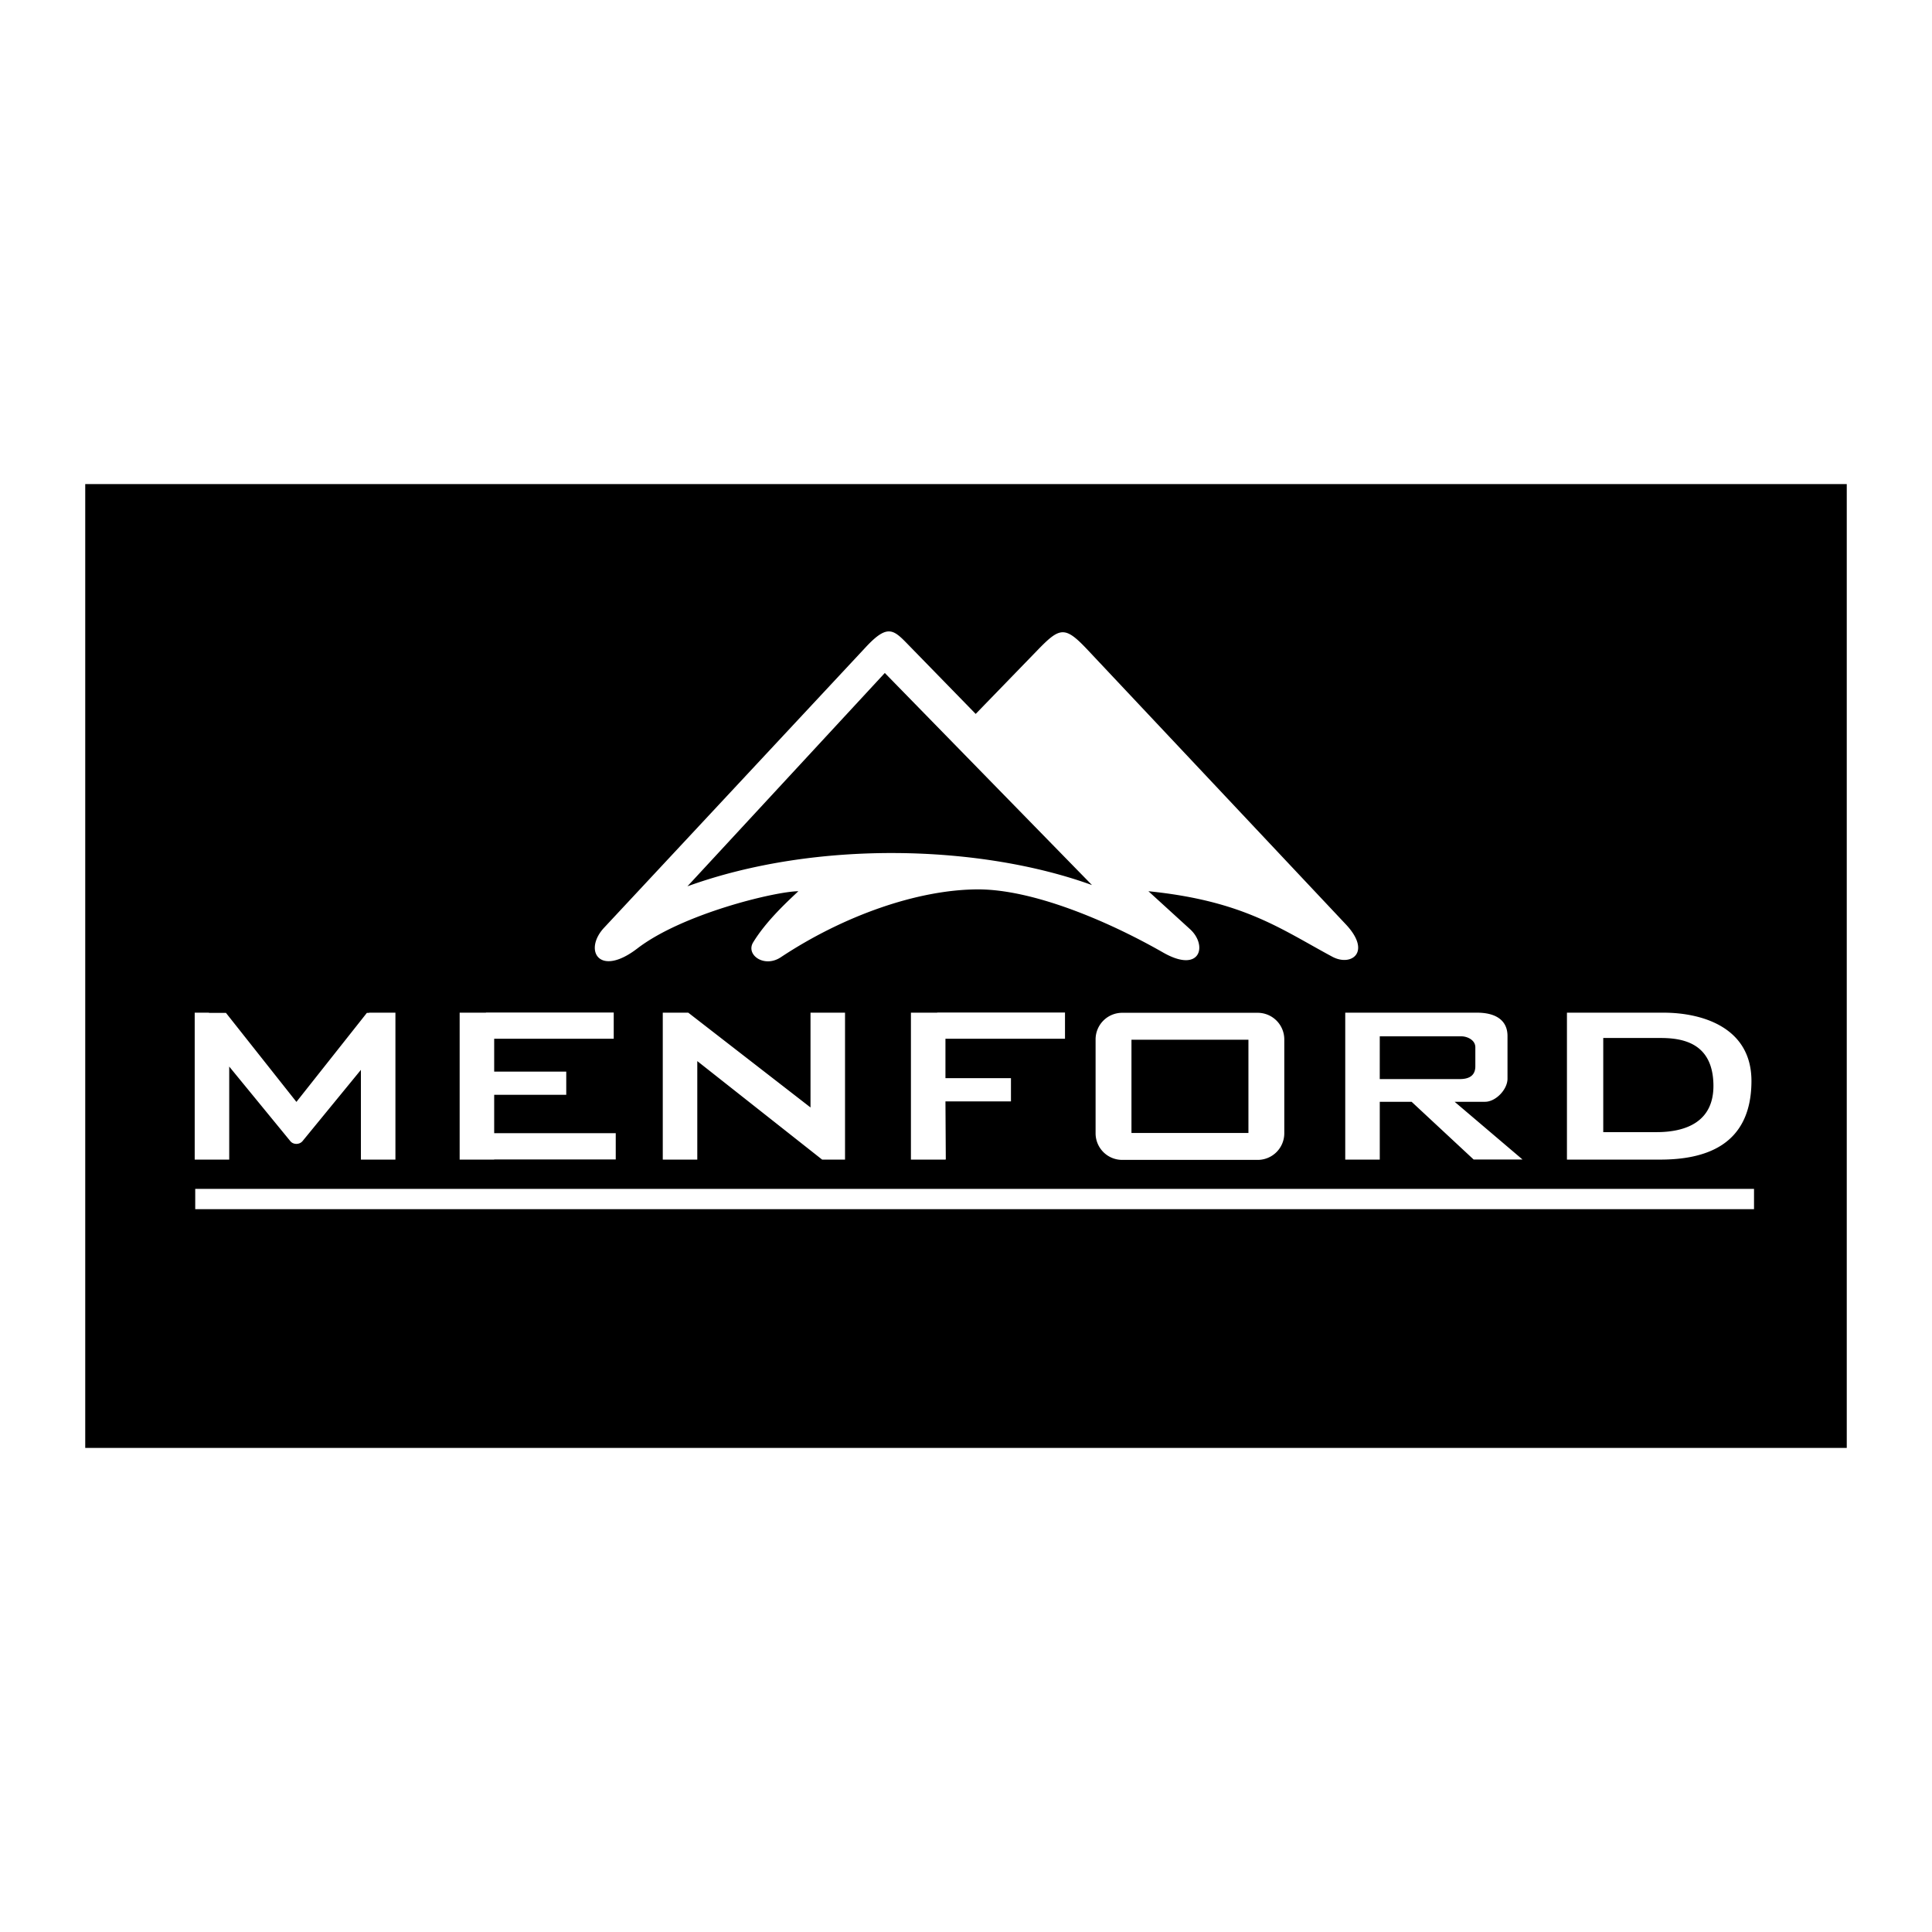 <svg xmlns="http://www.w3.org/2000/svg" width="2500" height="2500" viewBox="0 0 192.756 192.756"><g fill-rule="evenodd" clip-rule="evenodd"><path fill="#fff" d="M0 0h192.756v192.756H0V0z"/><path d="M156.334 101.035h9.643c3.711 0 8.795 1.385 8.766 6.863-.033 6.468-4.734 7.796-9.117 7.796h-9.291v-14.659h-.001zm3.623 2.526h5.738c2.334 0 5.17.588 5.254 4.627.076 3.746-2.758 4.765-5.67 4.765h-5.322v-9.392zm-25.742-2.526h13.154c1.818 0 3.035.728 3.035 2.326v4.264c0 1.07-1.17 2.3-2.24 2.3h-3.035l6.775 5.76h-4.879l-6.189-5.76h-3.176v5.77h-3.445v-14.66zm3.445 2.361h8.174c.469 0 1.361.314 1.361 1.097v1.89c0 .853-.521 1.277-1.551 1.277h-7.986l.002-4.264zm-71.534-2.359h2.545l12.194 9.455v-9.457h3.444v14.659h-2.284l-12.456-9.828v9.828h-3.444v-14.657h.001zm-29.291-.002h2.617v14.659h-3.445v-8.953l-5.824 7.109c-.296.36-.912.372-1.21.009l-6.103-7.448v9.283h-3.444v-14.659h1.414l.014.018h1.688l7.032 8.883 7.031-8.883h.216l.014-.018zm12.47 12.025h12.128v2.62H49.305v.015H45.86v-14.659h2.624v-.018h12.748v2.62H49.305v3.275h7.19v2.317h-7.19v3.83zm45.058 2.62h-.035v.015h-3.445v-14.659h2.624v-.018h12.748v2.62H94.328v3.93h6.536v2.318h-6.536l.035 5.794zm17.592-14.633h13.531a2.656 2.656 0 0 1 2.648 2.649v9.379a2.655 2.655 0 0 1-2.648 2.648h-13.531a2.655 2.655 0 0 1-2.648-2.648v-9.379a2.656 2.656 0 0 1 2.648-2.649zm.932 2.684h11.67v9.308h-11.67v-9.308zM8.504 48.296h175.748v96.165H8.504V48.296zm51.772 44.257L86.394 64.55c2.234-2.396 2.792-1.692 4.354-.09l6.597 6.768 6.174-6.368c2.238-2.308 2.729-2.431 5.006-.009l25.746 27.369c2.615 2.78.543 4.247-1.346 3.232-5.164-2.773-8.846-5.567-18.348-6.535l4.158 3.792c1.771 1.615 1.043 4.457-2.691 2.324-5.697-3.256-13.129-6.33-18.545-6.299-5.95.034-13.326 2.613-19.603 6.774-1.646 1.091-3.517-.242-2.753-1.488 1.26-2.058 3.206-3.879 4.511-5.103-2.363.031-11.57 2.257-16.066 5.711-3.817 2.931-5.411.174-3.312-2.075zm8.309-4.126l19.693-21.284 20.671 21.161c-11.008-3.995-27.399-4.566-40.364.123zm-49.107 30.189h155.521v2.023H19.478v-2.023z"/></g></svg>